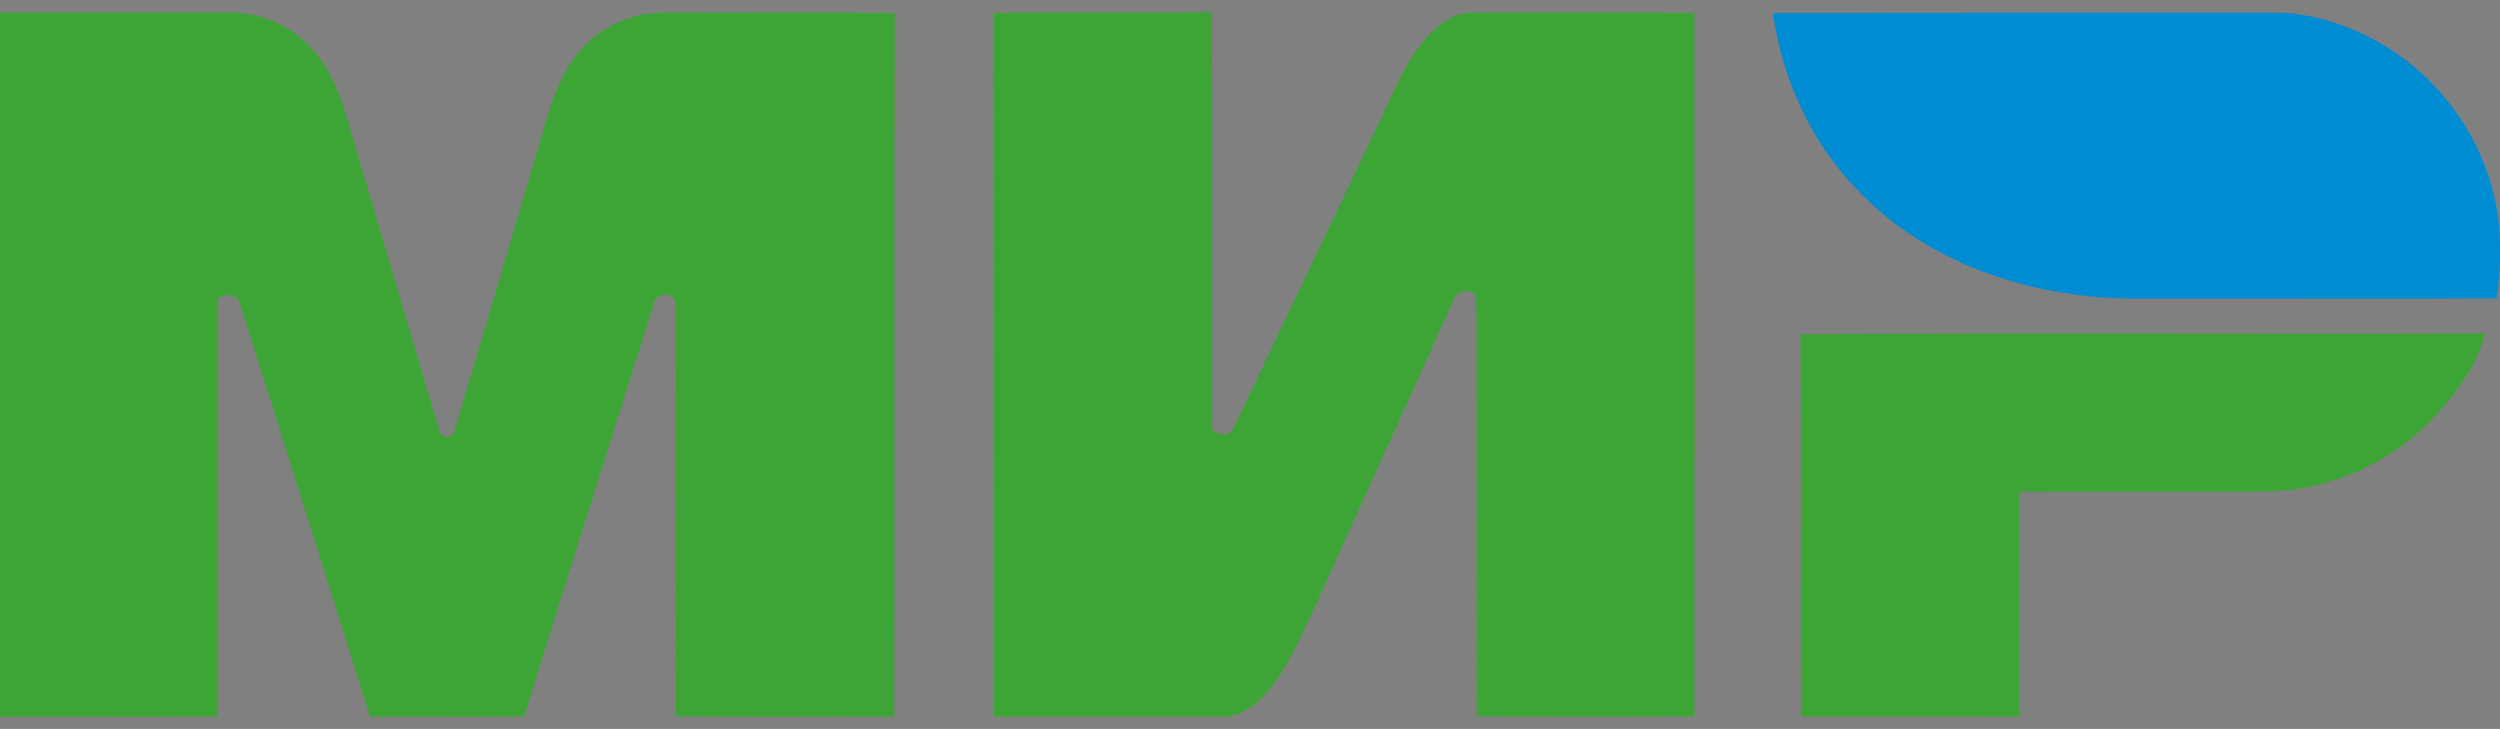 <?xml version="1.0" encoding="utf-8"?>
<!-- Generator: Adobe Illustrator 24.1.1, SVG Export Plug-In . SVG Version: 6.00 Build 0)  -->
<svg version="1.1" id="_x31_" xmlns="http://www.w3.org/2000/svg" xmlns:xlink="http://www.w3.org/1999/xlink" x="0px" y="0px"
	 viewBox="0 0 832.45 242.72" style="enable-background:new 0 0 832.45 242.72;" xml:space="preserve">
<rect x="0" y="0" width="832.45" height="242.72" fill="#808080" stroke="none"/>
<style type="text/css">
	.st0{fill-rule:evenodd;clip-rule:evenodd;}
	.st1{fill:#344CC0;}
	.st2{fill:#FDFDFD;}
	.st3{fill-rule:evenodd;clip-rule:evenodd;fill:#333333;}
	.st4{fill-rule:evenodd;clip-rule:evenodd;fill:#4285F4;}
	.st5{fill-rule:evenodd;clip-rule:evenodd;fill:#34A853;}
	.st6{fill-rule:evenodd;clip-rule:evenodd;fill:#FABB05;}
	.st7{fill-rule:evenodd;clip-rule:evenodd;fill:#E94235;}
	.st8{fill:#2C438E;}
	.st9{fill:#FFFFFF;}
	.st10{fill:#6E9BE5;}
	.st11{fill:#EA011C;}
	.st12{fill:#F69E1C;}
	.st13{fill:#FE5F00;}
	.st14{fill-rule:evenodd;clip-rule:evenodd;fill:#3DA536;}
	.st15{fill-rule:evenodd;clip-rule:evenodd;fill:#008CD2;}
	.st16{fill-rule:evenodd;clip-rule:evenodd;fill:url(#SVGID_1_);}
</style>
<g>
	<g>
		<path class="st0" d="M2728.67-219.1h33.6c20.29,0,35.33,15.59,35.33,34.94c0,19.48-15.04,35.07-35.47,35.07h-15.18v28.08h-18.27
			V-219.1L2728.67-219.1z M2746.96-202.16v36.14h13.97c10.88,0,18.27-8.07,18.27-18.14c0-9.94-7.39-17.99-18.27-17.99H2746.96z"/>
		<path class="st0" d="M2802.45-160.26c0-26.06,19.08-40.97,38.96-40.97c10.35,0,19.61,4.28,25.25,11.01v-9.41h18.14v78.6h-18.14
			v-10.22c-5.77,7.26-15.18,11.83-25.53,11.83C2822.2-119.4,2802.45-134.58,2802.45-160.26L2802.45-160.26z M2867.61-160.51
			c0-13.31-10.07-24.19-23.51-24.19c-13.43,0-23.78,10.62-23.78,24.19c0,13.71,10.35,24.44,23.78,24.44
			C2857.54-136.07,2867.61-146.95,2867.61-160.51z"/>
		<polygon class="st0" points="2924.32,-124.92 2892.08,-199.62 2911.42,-199.62 2933.33,-146.68 2954.02,-199.62 2973.09,-199.62 
			2926.21,-84.74 2907.8,-84.74 		"/>
	</g>
	<path class="st0" d="M2071.39-192.65c-0.45-1.85-0.35-3.8-0.1-4.81c0.62-2.92,2.61-6.18,8.38-6.18c5.37,0,8.52,3.33,8.52,8.33v5.67
		h22.86v-6.43c0-19.95-17.97-23.12-30.93-23.12c-16.28,0-29.56,5.4-32.01,20.36c-0.66,4.11-0.78,7.72,0.17,12.35
		c3.97,18.75,36.54,24.16,41.27,36.01c0.89,2.21,0.62,5.04,0.19,6.77c-0.75,3.09-2.81,6.19-8.95,6.19c-5.73,0-9.15-3.33-9.15-8.34
		l-0.03-8.81h-24.59v7c0,20.49,16.09,26.65,33.31,26.65c16.55,0,30.15-5.64,32.37-20.98c1.1-7.91,0.27-13.04-0.09-14.99
		C2108.75-176.23,2073.99-181.91,2071.39-192.65L2071.39-192.65z M2369.4-192.42c-0.42-1.82-0.29-3.74-0.08-4.73
		c0.66-2.95,2.63-6.13,8.31-6.13c5.28,0,8.38,3.29,8.38,8.24v5.62h22.6v-6.39c0-19.74-17.71-22.84-30.52-22.84
		c-16.15,0-29.32,5.32-31.73,20.17c-0.64,4.04-0.79,7.64,0.21,12.21c3.93,18.53,36.18,23.9,40.85,35.62
		c0.84,2.22,0.59,5.05,0.17,6.72c-0.7,3.04-2.74,6.1-8.83,6.1c-5.7,0-9.13-3.27-9.13-8.21v-8.8h-24.33v7
		c0,20.25,15.87,26.36,32.96,26.36c16.36,0,29.88-5.6,32.05-20.75c1.04-7.84,0.26-12.94-0.16-14.86
		C2406.37-176.1,2371.99-181.81,2369.4-192.42L2369.4-192.42z M2577.46-142.49l-21.57-73.77h-34v90.67h22.5l-1.31-76.14l23.17,76.14
		h32.61v-90.68h-22.64L2577.46-142.49L2577.46-142.49z M2145.13-216.28l-16.97,91.64h24.75l12.78-84.82l12.48,84.82h24.59
		l-16.91-91.64H2145.13L2145.13-216.28z M2283.53-216.28l-11.56,71.64l-11.55-71.64h-37.39l-1.98,91.64h22.9l0.62-84.82l15.74,84.82
		h23.25l15.77-84.82l0.62,84.82h22.96l-2.05-91.64H2283.53L2283.53-216.28z M2496.47-216.28h-23.18v67.8c0.03,1.18,0,2.49-0.2,3.48
		c-0.49,2.28-2.41,6.65-8.8,6.65c-6.32,0-8.3-4.37-8.75-6.65c-0.23-0.98-0.26-2.29-0.23-3.48v-67.8h-23.16v65.69
		c-0.03,1.7,0.1,5.15,0.2,6.06c1.6,17.12,15.08,22.67,31.94,22.67c16.87,0,30.35-5.56,31.98-22.67c0.13-0.91,0.3-4.36,0.2-6.06
		V-216.28L2496.47-216.28z M2655.6-176.07v13.36h9.38v13.26c0.04,1.18-0.03,2.47-0.23,3.48c-0.37,2.48-2.73,6.7-9.39,6.7
		c-6.62,0-8.93-4.21-9.34-6.7c-0.16-1.01-0.23-2.29-0.23-3.48v-41.88c0-1.49,0.1-3.1,0.4-4.33c0.46-2.23,2.44-6.64,9.12-6.64
		c7,0,8.74,4.65,9.16,6.64c0.26,1.31,0.27,3.54,0.27,3.54v5.08h23.07v-3c0,0,0.1-3.15-0.17-6.06c-1.73-17.2-15.9-22.63-32.14-22.63
		c-16.26,0-30.15,5.48-32.17,22.63c-0.18,1.56-0.46,4.39-0.46,6.06v38.51c0,1.69,0.06,2.99,0.36,6.05
		c1.51,16.72,16,22.64,32.21,22.64c16.29,0,30.68-5.92,32.22-22.64c0.28-3.06,0.29-4.36,0.33-6.05v-24.54H2655.6z"/>
	<path class="st1" d="M1892-52.68c-18.78,0.09-35.66-1.18-52.3-5.14c-34.79-8.28-55.49-30.26-62.99-64.88
		c-5.56-25.66-5.68-51.58-3-77.6c0.96-9.27,2.72-18.36,5.39-27.31c8.57-28.79,27.55-47.25,56.35-54.67
		c35.64-9.17,71.69-9.16,107.46-0.53c31.76,7.66,51.84,27.99,59.46,59.67c8.38,34.86,8.39,70.05,0.01,104.91
		c-8.69,36.16-33.3,55.39-68.91,62C1919.19-53.57,1904.77-52.47,1892-52.68z M1902.5-150.31c-2.95,7.8,1.47,7.16,5.51,6.97
		c0.44-0.02,0.9-0.06,1.33,0.01c3.07,0.5,4.02-0.69,3.97-3.84c-0.18-12.7-0.07-25.41-0.07-38.12c0-7.68,0-7.53-7.6-7.68
		c-3.01-0.06-4.43,0.63-3.91,3.83c0.1,0.59,0.37,1.5-0.66,1.77c-11.07-8.23-24.78-7.25-33.57,2.37c-8.29,9.08-8.26,24.48,0.07,33.69
		C1876.35-141.59,1889.4-140.77,1902.5-150.31z M1815.69-174.59c0,9.31-0.03,18.62,0.03,27.93c0.01,1.29-0.7,2.89,1.7,3.36
		c7.91,1.54,9.79,0.14,9.79-7.74c0-9.73,0-9.73,9.65-10.01c0.3-0.01,0.59-0.01,0.89-0.02c12.48-0.7,21.62-10.4,21.36-22.65
		c-0.26-11.99-9.68-21.25-22.03-21.5c-6.06-0.12-12.12,0.09-18.18-0.08c-2.5-0.07-3.3,0.67-3.26,3.22
		C1815.77-192.92,1815.69-183.75,1815.69-174.59z M1917.31-192.62c0.51,1.4,0.81,2.37,1.21,3.29c5.73,13.42,11.41,26.85,17.26,40.21
		c1.08,2.48,1.3,4.5,0.13,7.04c-2.77,6.02-5.19,12.2-7.7,18.34c-0.38,0.94-1.71,2.62-0.02,2.9c3.01,0.5,6.19,0.43,9.25,0.11
		c2.11-0.22,2.07-2.64,2.71-4.18c8.52-20.71,16.98-41.45,25.46-62.17c2.38-5.83,2.37-5.5-3.94-5.94c-4.42-0.31-6.39,1.1-7.82,5.35
		c-3.15,9.33-6.99,18.43-10.9,28.52c-3.55-8.65-6.79-16.5-10-24.35C1928.82-193.59,1928.83-193.6,1917.31-192.62z"/>
	<path class="st2" d="M1902.5-150.31c-13.1,9.53-26.15,8.72-34.93-1c-8.33-9.21-8.36-24.61-0.07-33.69
		c8.79-9.62,22.5-10.6,33.57-2.37c1.03-0.27,0.75-1.18,0.66-1.77c-0.52-3.2,0.89-3.89,3.91-3.83c7.6,0.16,7.6,0,7.6,7.68
		c0,12.71-0.11,25.41,0.07,38.12c0.04,3.16-0.91,4.34-3.97,3.84c-0.43-0.07-0.89-0.03-1.33-0.01
		C1903.97-143.15,1899.55-142.51,1902.5-150.31z M1887.48-182.5c-8.44,0.04-14.94,6.2-14.94,14.18c-0.01,8.2,6.62,14.52,15.18,14.47
		c8.2-0.05,14.81-6.54,14.73-14.48C1902.38-176.33,1895.82-182.53,1887.48-182.5z"/>
	<path class="st2" d="M1815.69-174.59c0-9.16,0.08-18.33-0.05-27.49c-0.04-2.54,0.76-3.29,3.26-3.22
		c6.05,0.16,12.12-0.05,18.18,0.08c12.35,0.25,21.78,9.51,22.03,21.5c0.26,12.25-8.88,21.94-21.36,22.65
		c-0.29,0.02-0.59,0.01-0.89,0.02c-9.65,0.28-9.65,0.28-9.65,10.01c0,7.88-1.88,9.28-9.79,7.74c-2.4-0.47-1.69-2.07-1.7-3.36
		C1815.66-155.97,1815.69-165.28,1815.69-174.59z M1827.21-182.71c0.57,3.17-1.92,8.66,1.06,10.51c3.09,1.93,8.31,1.16,12.39-0.51
		c4.2-1.72,6.41-5.14,6.79-9.54c0.37-4.24-1.23-7.79-4.8-10.27c-2.93-2.04-6.34-1.87-9.72-2.17c-4.4-0.39-6.58,0.74-5.77,5.58
		C1827.47-187.26,1827.21-185.3,1827.21-182.71z"/>
	<path class="st2" d="M1917.31-192.62c11.52-0.98,11.51-0.98,15.65,9.13c3.21,7.85,6.45,15.7,10,24.35
		c3.91-10.09,7.75-19.18,10.9-28.52c1.43-4.25,3.4-5.66,7.82-5.35c6.31,0.44,6.33,0.11,3.94,5.94
		c-8.48,20.73-16.94,41.46-25.46,62.17c-0.63,1.54-0.6,3.96-2.71,4.18c-3.06,0.32-6.23,0.39-9.25-0.11
		c-1.69-0.28-0.37-1.96,0.02-2.9c2.5-6.14,4.93-12.32,7.7-18.34c1.17-2.55,0.95-4.57-0.13-7.04c-5.86-13.36-11.54-26.8-17.26-40.21
		C1918.12-190.25,1917.82-191.21,1917.31-192.62z"/>
	<path class="st1" d="M1887.48-182.5c8.34-0.04,14.89,6.17,14.97,14.17c0.07,7.94-6.53,14.42-14.73,14.48
		c-8.55,0.05-15.18-6.27-15.18-14.47C1872.55-176.3,1879.04-182.46,1887.48-182.5z"/>
	<path class="st1" d="M1827.21-182.71c0-2.59,0.26-4.55-0.05-6.41c-0.81-4.83,1.37-5.97,5.77-5.58c3.38,0.3,6.79,0.13,9.72,2.17
		c3.56,2.48,5.17,6.03,4.8,10.27c-0.38,4.41-2.59,7.82-6.79,9.54c-4.08,1.67-9.3,2.44-12.39,0.51
		C1825.29-174.06,1827.77-179.54,1827.21-182.71z"/>
</g>
<g>
	<g>
		<path class="st3" d="M-2112.75,1848.2v72.23h44.54c10.61,0,19.38-3.57,26.33-10.7c7.12-7.12,10.69-15.6,10.69-25.43
			c0-9.63-3.57-18.01-10.69-25.15c-6.95-7.31-15.72-10.98-26.33-10.98h-44.54V1848.2L-2112.75,1848.2z M-2112.75,1945.84v83.79
			h-26.61v-206.86h70.57c17.94,0,33.16,5.98,45.7,17.91c12.73,11.93,19.09,26.48,19.09,43.62c0,17.53-6.36,32.18-19.09,43.91
			c-12.34,11.75-27.58,17.62-45.7,17.62h-43.96V1945.84z"/>
		<g>
			<path class="st3" d="M-1977.11,1986.29c0,6.93,2.94,12.71,8.83,17.34c5.88,4.62,12.78,6.93,20.68,6.93
				c11.19,0,21.15-4.15,29.93-12.42c8.78-8.29,13.16-18.01,13.16-29.17c-8.3-6.55-19.86-9.82-34.71-9.82
				c-10.8,0-19.82,2.61-27.04,7.81C-1973.49,1972.16-1977.11,1978.58-1977.11,1986.29L-1977.11,1986.29L-1977.11,1986.29z
				 M-1942.69,1883.44c19.67,0,35.19,5.25,46.58,15.74c11.37,10.5,17.05,24.9,17.05,43.19v87.25h-25.45v-19.64h-1.16
				c-10.98,16.17-25.65,24.26-43.96,24.26c-15.62,0-28.69-4.62-39.19-13.87c-10.51-9.25-15.77-20.8-15.77-34.67
				c0-14.65,5.54-26.29,16.63-34.95c11.09-8.66,25.88-13.01,44.39-13.01c15.79,0,28.82,2.9,39.03,8.67v-6.08
				c0-9.25-3.67-17.09-10.99-23.54c-7.33-6.46-15.9-9.67-25.73-9.67c-14.86,0-26.6,6.26-35.28,18.79l-23.44-14.74
				C-1987.04,1892.68-1967.95,1883.44-1942.69,1883.44z"/>
		</g>
		<polygon class="st3" points="-1733.01,1888.06 -1821.8,2092.03 -1849.27,2092.03 -1816.3,2020.66 -1874.73,1888.06 
			-1845.8,1888.06 -1803.58,1989.76 -1803,1989.76 -1761.93,1888.06 		"/>
	</g>
	<path class="st4" d="M-2195.14,1927.78c0-8.37-0.72-16.44-2.05-24.17h-112.22v45.78h64.28c-2.76,14.92-11.1,27.62-23.77,36.12
		v29.73h38.36C-2208.08,1994.55-2195.14,1963.95-2195.14,1927.78z"/>
	<path class="st5" d="M-2309.41,2043.94c32.11,0,59.16-10.54,78.87-28.7l-38.36-29.73c-10.68,7.18-24.42,11.37-40.51,11.37
		c-31.04,0-57.38-20.9-66.8-49.06h-39.52v30.62C-2396.14,2017.28-2355.9,2043.94-2309.41,2043.94z"/>
	<path class="st6" d="M-2376.21,1947.83c-2.41-7.19-3.74-14.84-3.74-22.75s1.32-15.57,3.74-22.75v-30.62h-39.52
		c-8.1,16.05-12.68,34.17-12.68,53.37s4.58,37.33,12.68,53.37L-2376.21,1947.83z"/>
	<path class="st7" d="M-2309.41,1853.26c17.54,0,33.26,6.02,45.65,17.82v0.02l33.96-33.92c-20.63-19.19-47.52-30.98-79.61-30.98
		c-46.49,0-86.73,26.66-106.32,65.49l39.52,30.62C-2366.79,1874.16-2340.45,1853.26-2309.41,1853.26z"/>
</g>
<g>
	<path class="st4" d="M-1392.64,1929.34c0-8.07-0.69-15.84-1.98-23.29h-108.15v44.12h61.95c-2.66,14.38-10.7,26.62-22.91,34.81
		v28.65h36.97C-1405.12,1993.68-1392.64,1964.19-1392.64,1929.34z"/>
	<path class="st5" d="M-1502.77,2041.28c30.95,0,57.01-10.15,76.01-27.65l-36.97-28.65c-10.29,6.92-23.54,10.96-39.04,10.96
		c-29.91,0-55.3-20.14-64.37-47.28h-38.09v29.51C-1586.35,2015.58-1547.57,2041.28-1502.77,2041.28z"/>
	<path class="st6" d="M-1567.15,1948.65c-2.33-6.93-3.6-14.3-3.6-21.93c0-7.62,1.28-15.01,3.6-21.93v-29.51h-38.09
		c-7.8,15.46-12.22,32.93-12.22,51.44c0,18.51,4.41,35.97,12.22,51.44L-1567.15,1948.65z"/>
	<path class="st7" d="M-1502.77,1857.52c16.9,0,32.05,5.81,43.99,17.18v0.02l32.73-32.69c-19.88-18.49-45.79-29.85-76.73-29.85
		c-44.8,0-83.58,25.7-102.46,63.12l38.09,29.51C-1558.07,1877.66-1532.68,1857.52-1502.77,1857.52z"/>
</g>
<path class="st3" d="M-1094.8,1845.47c-2.28-30.62,24.02-60.79,54.98-60.97C-1039.37,1814.6-1062.82,1846.39-1094.8,1845.47
	L-1094.8,1845.47z M-928.07,1811.14c35.38-5.36,75.47-11.15,107.47,8.9c36.63,26.14,33.6,88.65-2.98,113.62
	c-23.86,16.54-54.77,18.4-82.64,13.97c-0.08,33.1,0.11,66.18-0.1,99.28c-7.14,0-14.29,0.03-21.43,0.13
	C-928.18,1968.4-927.55,1889.77-928.07,1811.14L-928.07,1811.14z M-906.41,1827.6c0.47,33.62-0.1,67.28,0.29,100.9
	c18.76,1.6,38.33,3.56,56.44-2.9c18.05-5.6,32.03-22.92,32.5-42.02c2.12-17.27-2.36-36.87-17.56-47.15
	C-855.9,1822.76-882.54,1824.09-906.41,1827.6L-906.41,1827.6z M-1181.46,1868.76c12.27-13.34,30.56-20.59,48.59-20.04
	c14.76,0.89,27.37,10.57,41.97,11.49c14.99-3.43,28.65-12.48,44.43-12.4c20.51-0.24,42.7,8.32,53.62,26.53
	c-16.12,10.75-28.05,28.52-28.31,48.3c-1.47,23.76,13.87,46.66,35.67,55.61c-6.33,21.09-18.5,39.88-32.58,56.6
	c-7.2,8.01-17.38,13.97-28.39,13.89c-10-0.42-18.87-5.39-28.1-8.63c-7.88-2.33-16.33-2.07-24.39-0.99
	c-12.43,2.38-23.5,11.25-36.63,9.68c-9.5-0.73-17.22-6.91-23.47-13.55c-25.56-27.76-41.24-64.53-43.44-102.23
	C-1203.81,1910.08-1197.82,1885.61-1181.46,1868.76L-1181.46,1868.76z M-776.59,1887.55c2.62,5.47,5.05,11.02,7.33,16.64
	c17.98-11.7,41.5-18.24,62.09-9.81c16.35,8.45,19.94,27.97,20.31,44.72c-21.95,0.68-44.64,1.75-64.95,11.02
	c-15.94,7.22-30.35,20.64-34.1,38.31c-4.68,16.8-0.18,36.19,12.3,48.54c16.33,15.73,42.42,17.48,62.64,8.92
	c10.15-3.64,17.98-11.15,25.91-18.13c0.5,6.39,0.79,12.77,1.13,19.18c7.04,0.05,14.08,0.08,21.14,0.13
	c-4.45-28.18-2.15-56.81-2.72-85.2c-0.08-22.71,1.7-47.2-10.57-67.46c-8.63-12.61-23.11-20.99-38.28-22.5
	C-736.03,1869.49-759.01,1874.31-776.59,1887.55L-776.59,1887.55z M-752.86,1973.11c18.37-14.52,43.02-14.76,65.31-15.54
	c-0.81,17.11,3.92,36.01-5.47,51.5c-8.14,14.81-25.3,23.39-42,22.45c-11.04,0.44-22.29-5.86-27-15.99
	C-768.19,2001.48-765.73,1982.67-752.86,1973.11L-752.86,1973.11z M-645.68,1874.91c7.75,0.18,15.49,0.13,23.24,0
	c14.05,35.8,28.16,71.62,42.15,107.44c4,10.47,8.43,20.85,10.44,31.92c17.51-46.37,34.3-93.02,51.65-139.47
	c7.69,0.29,15.41,0.31,23.11,0.05c-19.99,52.05-41.4,103.57-61.34,155.64c-11.59,27.5-23.63,56.63-46.87,76.49
	c-8.69,7.85-19.55,12.4-29.99,17.3c-2.8-6.18-5.36-12.4-7.41-18.84c25.93-9.6,44.82-32.29,55.71-57.04
	c1.33-3.74,4.11-7.82,2.36-11.88C-603.45,1982.56-624.9,1928.87-645.68,1874.91z"/>
<path class="st3" d="M-216.14,1862.01c-2.11-28.33,22.23-56.24,50.87-56.41C-164.86,1833.45-186.55,1862.86-216.14,1862.01
	L-216.14,1862.01z M-296.33,1883.56c11.36-12.35,28.28-19.05,44.96-18.55c13.66,0.82,25.33,9.78,38.84,10.63
	c13.87-3.17,26.51-11.55,41.11-11.48c18.98-0.22,39.51,7.7,49.61,24.55c-14.91,9.95-25.95,26.39-26.2,44.69
	c-1.36,21.98,12.83,43.17,33,51.45c-5.86,19.51-17.12,36.9-30.14,52.37c-6.66,7.41-16.08,12.93-26.27,12.86
	c-9.25-0.39-17.46-4.99-26-7.99c-7.29-2.15-15.11-1.91-22.56-0.92c-11.5,2.2-21.74,10.41-33.9,8.96
	c-8.79-0.68-15.93-6.39-21.72-12.54c-23.65-25.69-38.16-59.71-40.19-94.59C-317.01,1921.79-311.46,1899.15-296.33,1883.56
	L-296.33,1883.56z"/>
<g>
	<path class="st8" d="M2853.34,883.74c-19.28,0.09-36.61-1.21-53.69-5.27c-35.71-8.5-56.96-31.06-64.67-66.6
		c-5.71-26.34-5.83-52.95-3.08-79.66c0.98-9.52,2.79-18.85,5.53-28.03c8.8-29.55,28.28-48.51,57.84-56.12
		c36.59-9.42,73.6-9.4,110.31-0.54c32.6,7.86,53.22,28.74,61.04,61.26c8.61,35.79,8.61,71.91,0.01,107.7
		c-8.92,37.12-34.19,56.86-70.74,63.64C2881.25,882.83,2866.45,883.96,2853.34,883.74z"/>
	<g>
		<path class="st9" d="M2768.93,830.72v-72.34h11.66v5.32c1.61-2.59,4.74-4.43,7.19-5.27c2.47-0.81,5.02-1.23,7.63-1.23
			c6.44,0,13.32,2.17,18.92,7.99c5.16,5.37,7.89,11.9,7.89,19.63c0,3.55-0.68,7.04-2.03,10.4c-1.31,3.37-3.19,6.33-5.59,8.8
			c-2.54,2.66-5.43,4.67-8.62,6.04c-3.17,1.35-6.14,2.03-10.04,2.03c-2.83,0-5.57-0.43-8.15-1.33c-2.54-0.82-6.1-2.86-7.39-5.1
			v25.07H2768.93 M2795.03,767.47c-4.25,0-7.95,1.32-10.99,4.44c-3.11,3.25-4.32,7.88-4.32,12.49c0,4.91,1.17,9.71,4.2,12.95
			c3.05,3.25,6.82,4.39,11.19,4.39c4.44,0,8.05-1.8,10.79-4.58c3.14-3.2,4.64-7.55,4.64-12.22c0-5.12-1.51-9.66-4.56-12.9
			C2803.37,769.25,2799.58,767.47,2795.03,767.47"/>
		<polyline class="st9" points="2902.12,830.72 2911.96,807.91 2889.39,758.38 2901.67,758.38 2917.71,795.56 2932.5,758.38 
			2944.85,758.38 2914.18,830.72 2902.12,830.72 		"/>
		<path class="st9" d="M2870.9,811.12v-5.47c-1.28,2.23-4.84,4.28-7.38,5.1c-2.59,0.9-5.35,1.33-8.16,1.33
			c-3.9,0-6.86-0.69-10.05-2.03c-3.17-1.36-6.06-3.37-8.6-6.04c-2.41-2.46-4.29-5.43-5.59-8.79c-1.36-3.37-2.05-6.85-2.05-10.4
			c0-7.73,2.73-14.26,7.9-19.63c5.6-5.81,12.48-7.99,18.94-7.99c2.59,0,5.14,0.42,7.61,1.24c2.47,0.83,5.6,2.66,7.21,5.26v-5.32
			h11.64v52.74H2870.9 M2845.3,772.03c-3.05,3.24-4.54,7.78-4.54,12.9c0,4.67,1.49,9.02,4.64,12.22c2.74,2.78,6.34,4.58,10.78,4.58
			c4.39,0,8.14-1.14,11.18-4.39c3.05-3.24,4.2-8.03,4.2-12.95c0-4.61-1.19-9.24-4.29-12.49c-3.06-3.13-6.75-4.44-11-4.44
			C2851.71,767.47,2847.93,769.25,2845.3,772.03"/>
	</g>
	<g>
		<g>
			<polyline class="st10" points="2912.81,733.77 2912.46,712.83 2919.07,712.83 2919.07,739.25 2909.56,739.25 2902.98,717.56 
				2902.81,717.56 2903.19,739.25 2896.64,739.25 2896.64,712.83 2906.53,712.83 2912.67,733.77 2912.81,733.77 			"/>
			<polyline class="st10" points="2792.75,715.29 2789.11,739.49 2781.9,739.49 2786.84,712.83 2798.72,712.83 2803.65,739.49 
				2796.47,739.49 2792.91,715.29 2792.75,715.29 			"/>
			<polyline class="st10" points="2823.86,733.23 2827.16,712.83 2838.04,712.83 2838.63,739.49 2831.95,739.49 2831.77,715.51 
				2831.64,715.51 2827.18,739.49 2820.42,739.49 2815.94,715.51 2815.79,715.51 2815.63,739.49 2808.96,739.49 2809.56,712.83 
				2820.45,712.83 2823.73,733.23 2823.86,733.23 			"/>
			<path class="st10" d="M2879.81,735.5c1.88,0,2.43-1.27,2.57-1.91c0.05-0.29,0.05-0.68,0.05-1.02v-19.73h6.77v19.12
				c0,0.5-0.05,1.5-0.08,1.76c-0.46,4.98-4.41,6.58-9.32,6.58c-4.9,0-8.84-1.6-9.29-6.58c-0.03-0.27-0.08-1.27-0.07-1.76v-19.12
				h6.75v19.73c-0.02,0.34,0.01,0.74,0.05,1.02C2877.39,734.22,2877.96,735.5,2879.81,735.5"/>
			<path class="st10" d="M2770.67,731.97c0.25,0.65,0.18,1.48,0.05,1.97c-0.21,0.89-0.81,1.8-2.61,1.8c-1.66,0-2.66-0.97-2.66-2.43
				l-0.02-2.59h-7.14v2.06c0,5.96,4.67,7.75,9.67,7.75c4.85,0,8.82-1.64,9.44-6.09c0.33-2.31,0.09-3.82-0.02-4.38
				c-1.12-5.6-11.26-7.24-12.01-10.37c-0.13-0.55-0.11-1.1-0.03-1.4c0.19-0.87,0.77-1.8,2.43-1.8c1.58,0,2.49,0.98,2.49,2.41v1.67
				h6.66v-1.87c0-5.82-5.23-6.73-9.01-6.73c-4.73,0-8.62,1.58-9.32,5.93c-0.18,1.18-0.21,2.24,0.05,3.58
				C2759.81,726.96,2769.29,728.52,2770.67,731.97"/>
			<path class="st10" d="M2857.42,731.94c0.27,0.63,0.16,1.45,0.05,1.95c-0.2,0.87-0.82,1.76-2.57,1.76c-1.66,0-2.66-0.95-2.66-2.4
				v-2.57h-7.09v2.05c0,5.9,4.64,7.66,9.61,7.66c4.76,0,8.69-1.62,9.32-6.03c0.32-2.28,0.09-3.77-0.03-4.35
				c-1.11-5.52-11.13-7.15-11.87-10.27c-0.12-0.52-0.09-1.08-0.03-1.37c0.18-0.85,0.76-1.77,2.41-1.77c1.56,0,2.46,0.95,2.46,2.37
				v1.65h6.58v-1.85c0-5.75-5.17-6.65-8.89-6.65c-4.7,0-8.55,1.53-9.24,5.86c-0.21,1.16-0.24,2.21,0.05,3.56
				C2846.67,726.96,2856.06,728.51,2857.42,731.94"/>
			<path class="st10" d="M2935.47,735.23c1.92,0,2.6-1.2,2.72-1.93c0.04-0.3,0.06-0.68,0.06-1.02v-3.86h-2.73v-3.91h9.45v7.17
				c0,0.5-0.02,0.87-0.09,1.76c-0.44,4.83-4.66,6.59-9.4,6.59c-4.72,0-8.92-1.76-9.35-6.59c-0.11-0.9-0.11-1.26-0.11-1.76v-11.22
				c0-0.48,0.05-1.32,0.12-1.75c0.58-5.01,4.61-6.6,9.33-6.6c4.74,0,8.9,1.57,9.37,6.6c0.1,0.82,0.05,1.75,0.05,1.75l0.02,0.87
				h-6.73v-1.49c0,0,0-0.64-0.09-1.02c-0.11-0.57-0.63-1.92-2.67-1.92c-1.91,0-2.5,1.28-2.65,1.92c-0.08,0.36-0.1,0.84-0.1,1.27
				v12.2c0,0.34,0.02,0.72,0.05,1.02C2932.86,734.02,2933.53,735.23,2935.47,735.23"/>
		</g>
	</g>
</g>
<g>
	<ellipse class="st11" cx="-26.79" cy="1410.2" rx="121.96" ry="119.16"/>
	<ellipse class="st12" cx="139.01" cy="1410.2" rx="121.96" ry="119.16"/>
	<ellipse class="st13" cx="56.11" cy="1410.2" rx="39.06" ry="87.37"/>
</g>
<g>
	<path class="st14" d="M0.01,4.2C25.5,4.27,51,4.24,76.51,4.21c12.01-0.16,24.02,6.04,30.58,16.16c6.1,8.66,8.42,19.13,11.42,29.11
		c9.23,31.09,18.32,62.23,27.58,93.32c0.16,2.81,4.32,3.89,5.13,0.9c9.45-31.39,18.56-62.88,27.93-94.29
		c3.22-11.07,5.99-22.83,13.49-31.93c4.82-5.9,11.56-10.09,18.89-12.05c6.24-1.73,12.78-1.08,19.18-1.18
		c22.39,0.08,44.78-0.19,67.17,0.14c-0.16,78.1,0.08,156.2-0.13,234.29c-24.22-0.16-48.44,0.22-72.66-0.19
		c0-45.81,0.11-91.62-0.05-137.44c-0.16-4.08-6.9-3.73-7.35,0.11c-14.42,45.76-28.94,91.5-43.15,137.33
		c-17.1,0.39-34.22,0.08-51.34,0.16c-14.4-45.76-28.69-91.56-43.23-137.28c-0.61-3.78-5.07-3.91-7.47-1.7
		c0.05,46.29-0.06,92.58,0.05,138.87c-24.18,0.3-48.36,0.01-72.54,0.14C0,160.51,0,82.36,0.01,4.2L0.01,4.2z M330.94,4.34
		c24.17-0.37,48.36,0.19,72.53-0.3c0.38,46.36,0.05,92.74,0.17,139.1c2.07,1.85,5.87,2.43,7.14-0.65
		c16.1-33.74,32.12-67.5,48.2-101.25c5.09-10.48,9.23-21.84,17.54-30.3c3.72-3.52,8.35-6.92,13.73-6.68
		c24.65,0.01,49.29-0.16,73.95,0.08c0.04,78.06,0.04,156.13,0,234.19c-24.18,0.19-48.37,0.18-72.56,0.01
		c-0.01-46.24,0.1-92.5-0.05-138.74c-0.06-3.97-6.78-3.65-7.47-0.08c-15.16,33.46-30.27,66.94-45.42,100.4
		c-4.66,10.15-9.09,20.62-16.05,29.46c-3.87,4.93-9.53,9.35-16.12,9.05c-25.18-0.01-50.38,0.04-75.56-0.02
		C330.97,160.53,331,82.43,330.94,4.34L330.94,4.34z M599.56,111.33c75.96-0.51,151.94,0,227.9-0.25
		c-2.56,10.46-9.33,19.47-16.49,27.32c-14.13,15.34-34.45,24.71-55.33,25.26c-27.74,0.14-55.5-0.02-83.25,0.08
		c-0.17,24.98,0,49.95-0.07,74.93c-24.2-0.11-48.42,0.07-72.63-0.11C599.56,196.17,599.8,153.75,599.56,111.33z"/>
	<path class="st15" d="M590.33,4.33c56.75-0.07,113.51-0.12,170.26-0.06c14.89,1.06,29.26,7.1,41.05,16.17
		c17.12,13.33,28.68,33.79,30.58,55.47c0.44,7.81,0.29,15.68-0.87,23.41c-34.77,0.2-69.55,0.01-104.32,0.06
		c-11.93-0.11-23.94,0.49-35.79-1.27c-26.7-3.38-53.03-14.51-71.95-34.01C603.33,48.12,593.5,26.57,590.33,4.33z"/>
</g>
<linearGradient id="SVGID_1_" gradientUnits="userSpaceOnUse" x1="-947.101" y1="1351.904" x2="-322.346" y2="1464.862">
	<stop  offset="0" style="stop-color:#252657"/>
	<stop  offset="1" style="stop-color:#312783"/>
</linearGradient>
<path class="st16" d="M-288.08,1525.54v-1.49l-47.91-226.23c-14.57-1.06-33.72-0.3-48.69-0.15c-16.76,0.17-22.84,8.08-28.18,20.55
	c-5.36,12.52-85.85,203.48-86.37,207.44l61.66,0l12.46-34l74.8,0.02c2.08,5.5,3.22,14.05,4.48,19.96
	c3.47,16.22,1.22,14.2,9.41,14.06C-320.43,1525.44-303.98,1526.18-288.08,1525.54L-288.08,1525.54z M-1016.8,1301.29v3.36
	c16.74,2.73,51.21,13.79,62.52,22.1c8.19,6.01,9.42,17.2,12.52,29.29l35.02,135.42c2.73,10.81,5.37,23.71,8.86,33.93l62.22,0.27
	c5.13-9.9,42.83-101.8,47.91-114.09l35.7-85.43c2.5-6.14,10.73-23.11,11.61-28.34l-61.4-0.13l-61.01,153.61
	c-2.97-4.73-21.65-112.3-24.78-128.35c-5.35-27.43-23.1-25.28-50.85-25.26c-24.95,0.02-51.81-0.96-76.52,0.11L-1016.8,1301.29
	L-1016.8,1301.29z M-653.35,1467.39c19.18,5.6,21.06,12.6,54.65,14.08c17.77,0.78,45.97-6.12,39.81-27.23
	c-3.5-11.99-26.72-21.39-39.34-28.09c-35.04-18.6-53.58-49.47-34.7-87.49c15.63-31.49,55.61-44.89,89.79-45.02
	c25.63-0.1,36.16,4.13,57.8,9.71l-10.21,48.69c-9.15-2.68-15.68-6.16-26.46-8.41c-47.6-9.93-71.02,14.07-47.4,31.82
	c22.25,16.72,64.28,26.02,71.96,63.66c4.24,20.8-2.99,41.86-12.41,54.49c-32.1,43.01-110.78,42.17-154.28,23.84
	C-664.14,1511.79-655.47,1471.15-653.35,1467.39L-653.35,1467.39z M-763.75,1525.56l48.99-227.86l58.76,0.07l-48.81,227.85
	L-763.75,1525.56L-763.75,1525.56z M-408.01,1444.61c1.32-4.78,28.43-80.55,30.73-83.76l17.25,83.96L-408.01,1444.61z"/>
</svg>
